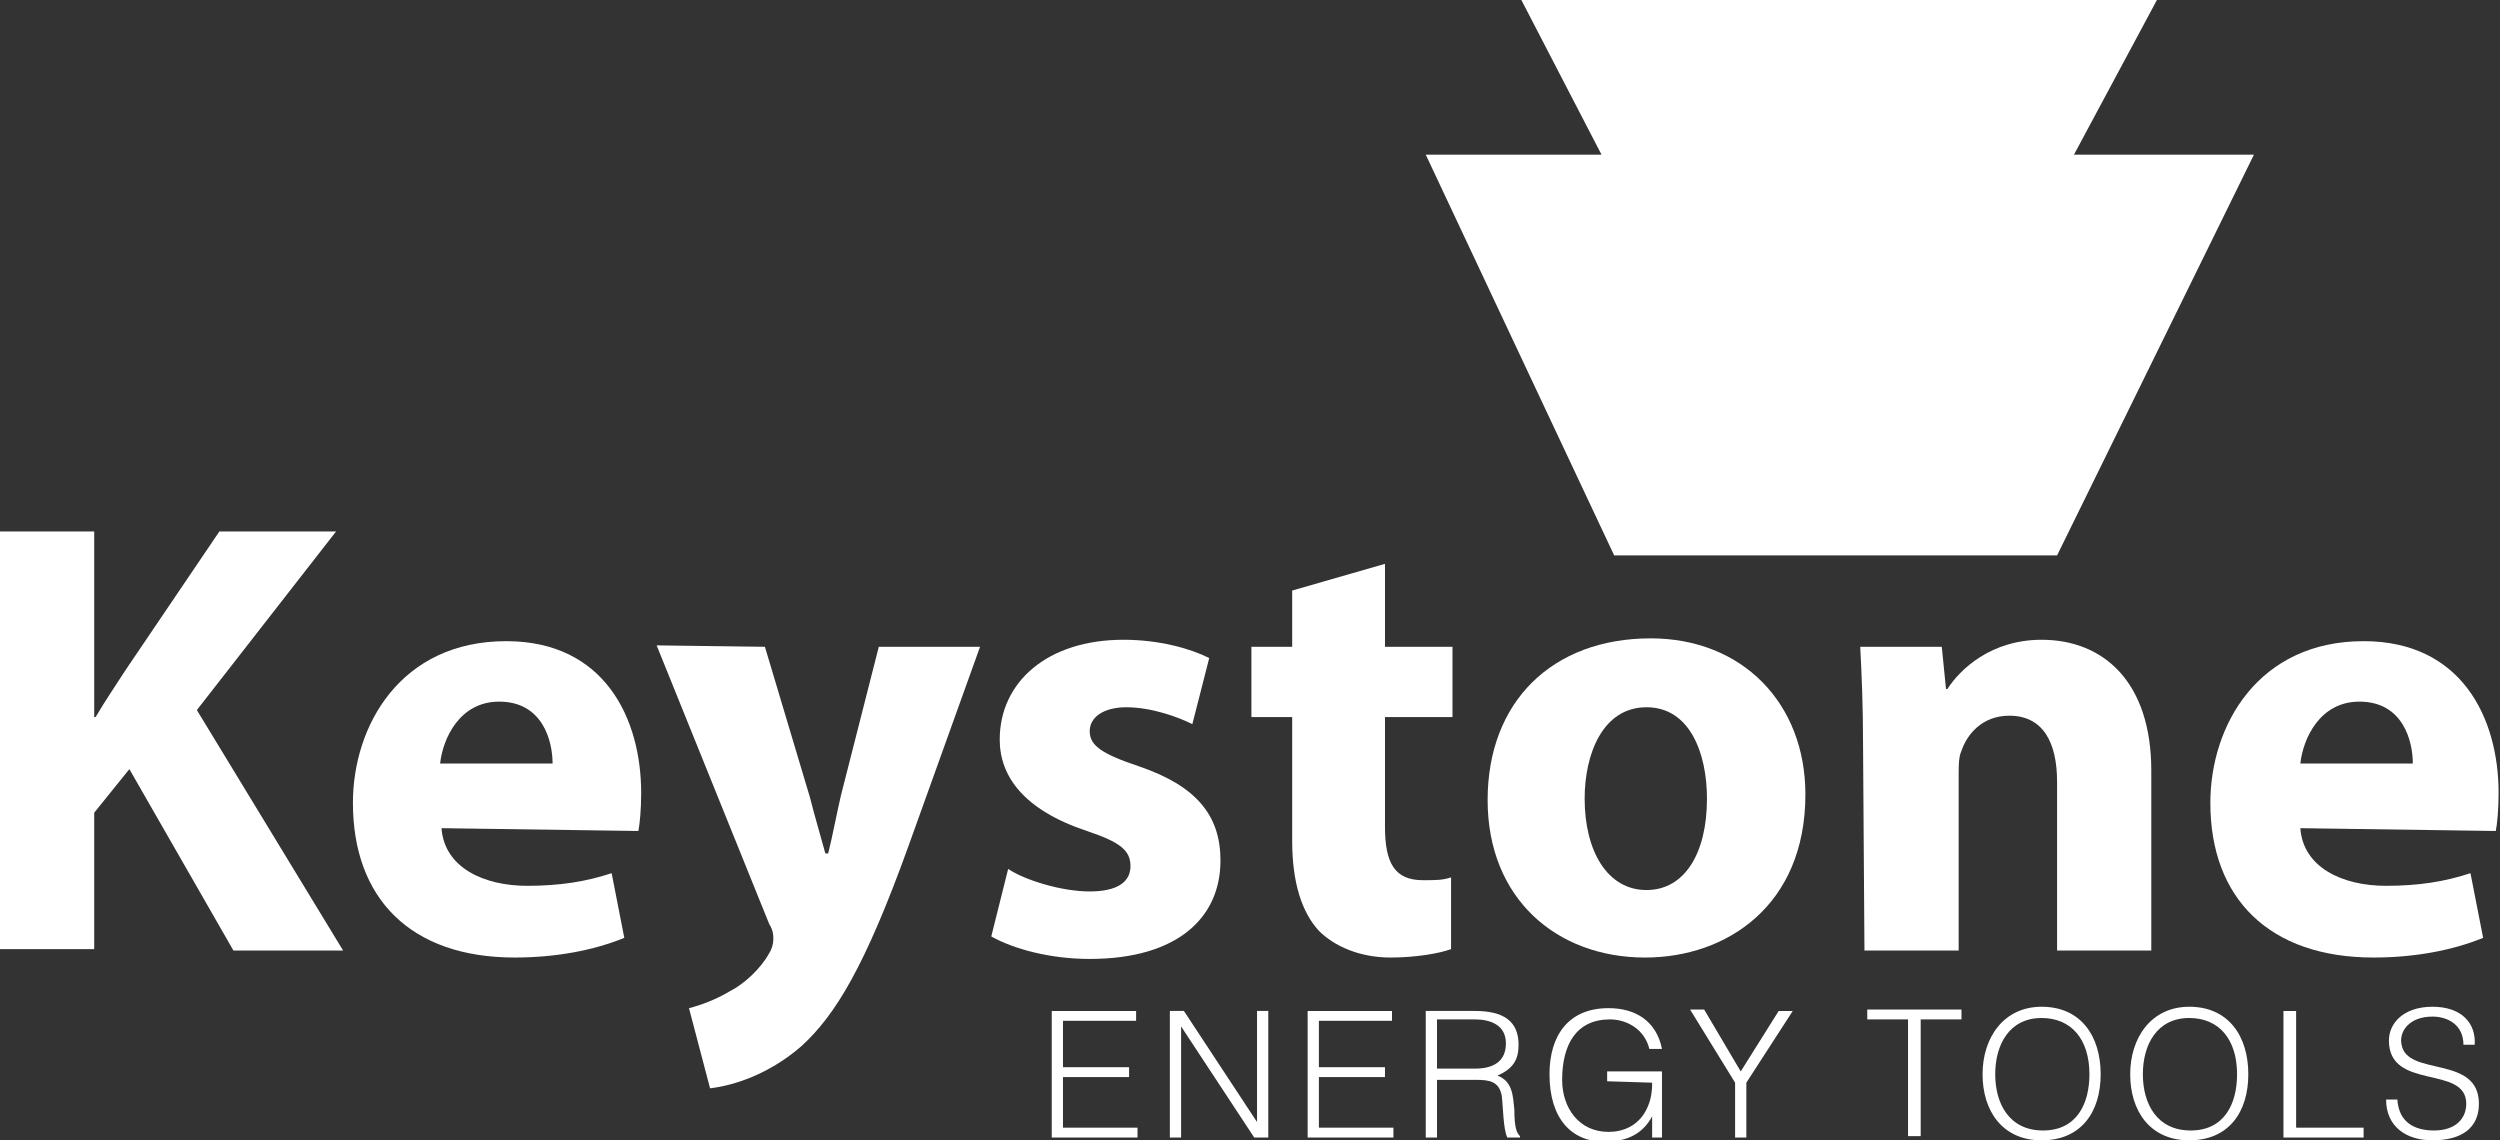 <?xml version="1.0" encoding="utf-8"?>
<!-- Generator: Adobe Illustrator 28.0.0, SVG Export Plug-In . SVG Version: 6.00 Build 0)  -->
<svg version="1.1" id="Capa_2_00000153666803141134844690000008339789836725831336_"
	 xmlns="http://www.w3.org/2000/svg" xmlns:xlink="http://www.w3.org/1999/xlink" x="0px" y="0px" viewBox="0 0 177.8 81.1"
	 style="enable-background:new 0 0 177.8 81.1;" xml:space="preserve">
<rect x="0" y="0" width="177.8" height="81.1" fill="#333333" stroke="none"/>
<style type="text/css">
	.st0{fill:#FFFFFF;}
</style>
<g id="Capa_1-2">
	<path class="st0" d="M0,37.8h6.7V51h0.1c0.7-1.2,1.4-2.2,2.1-3.3l6.7-9.9h8.3L14,50.5l10.4,17.1h-7.8L9.2,54.7l-2.5,3.1v9.7H0V37.8
		L0,37.8z"/>
	<path class="st0" d="M31.4,58.9c0.2,2.8,3,4.1,6.1,4.1c2.3,0,4.2-0.3,6-0.9l0.9,4.6c-2.2,0.9-4.9,1.4-7.8,1.4
		c-7.4,0-11.5-4.2-11.5-11c0-5.5,3.4-11.5,10.9-11.5c7,0,9.6,5.5,9.6,10.8c0,1.2-0.1,2.2-0.2,2.7L31.4,58.9L31.4,58.9z M39.3,54.3
		c0-1.6-0.7-4.4-3.8-4.4c-2.8,0-4,2.6-4.2,4.4H39.3z"/>
	<path class="st0" d="M54.4,46l3.2,10.7c0.3,1.2,0.8,2.9,1.1,4h0.2c0.3-1.2,0.6-2.8,0.9-4.1L62.5,46h7.2l-5.1,14.2
		c-3.1,8.6-5.2,12-7.6,14.2c-2.3,2-4.8,2.8-6.5,3L49,71.7c0.8-0.2,1.9-0.6,2.9-1.2c1-0.5,2.2-1.6,2.8-2.7c0.2-0.3,0.3-0.7,0.3-1
		s0-0.6-0.3-1.1l-8-19.8L54.4,46L54.4,46z"/>
	<path class="st0" d="M71.7,61.8c1.2,0.8,3.8,1.6,5.8,1.6s2.9-0.7,2.9-1.8s-0.7-1.7-3.1-2.5c-4.5-1.5-6.2-3.9-6.2-6.5
		c0-4.1,3.4-7.1,8.8-7.1c2.5,0,4.7,0.6,6.1,1.3l-1.2,4.7c-1-0.5-2.9-1.2-4.7-1.2c-1.6,0-2.6,0.7-2.6,1.7s0.8,1.6,3.5,2.5
		c4.1,1.4,5.8,3.5,5.8,6.7c0,4.1-3.1,7-9.3,7c-2.8,0-5.4-0.7-7-1.6L71.7,61.8L71.7,61.8z"/>
	<path class="st0" d="M98.5,40.1V46h4.8v5h-4.8v7.8c0,2.6,0.7,3.8,2.7,3.8c0.9,0,1.4,0,2-0.2l0,5.1c-0.8,0.3-2.5,0.6-4.3,0.6
		c-2.2,0-4-0.8-5.1-1.9c-1.2-1.3-1.9-3.4-1.9-6.4v-8.8H89v-5h2.9v-4L98.5,40.1L98.5,40.1z"/>
	<path class="st0" d="M128.4,56.5c0,7.9-5.6,11.6-11.4,11.6c-6.3,0-11.2-4.2-11.2-11.2s4.6-11.5,11.6-11.5
		C123.9,45.4,128.4,50,128.4,56.5L128.4,56.5z M112.7,56.8c0,3.7,1.6,6.5,4.4,6.5c2.7,0,4.3-2.6,4.3-6.5c0-3.2-1.2-6.5-4.3-6.5
		S112.7,53.6,112.7,56.8L112.7,56.8z"/>
	<path class="st0" d="M132.5,52.9c0-2.7-0.1-5-0.2-6.9h5.8l0.3,3h0.1c0.9-1.4,3.1-3.5,6.7-3.5c4.4,0,7.8,3,7.8,9.3v12.8h-6.7v-12
		c0-2.8-1-4.7-3.4-4.7c-1.9,0-3,1.3-3.4,2.5c-0.2,0.4-0.2,1.1-0.2,1.7v12.5h-6.7L132.5,52.9L132.5,52.9z"/>
	<path class="st0" d="M163.6,58.9c0.2,2.8,3,4.1,6.1,4.1c2.3,0,4.2-0.3,6-0.9l0.9,4.6c-2.2,0.9-4.9,1.4-7.8,1.4
		c-7.4,0-11.6-4.2-11.6-11c0-5.5,3.4-11.5,10.9-11.5c7,0,9.6,5.5,9.6,10.8c0,1.2-0.1,2.2-0.2,2.7L163.6,58.9L163.6,58.9z
		 M171.6,54.3c0-1.6-0.7-4.4-3.8-4.4c-2.8,0-4,2.6-4.2,4.4H171.6z"/>
	<path class="st0" d="M74.8,80.9v-9h6v0.7h-5.2v3.3h4.7v0.7h-4.7v3.6h5.3v0.7L74.8,80.9L74.8,80.9z"/>
	<path class="st0" d="M84,73L84,73l0,7.9h-0.8v-9h1l5.2,7.9h0v-7.9h0.8v9h-1L84,73L84,73z"/>
	<path class="st0" d="M93,80.9v-9h6v0.7h-5.2v3.3h4.7v0.7h-4.7v3.6h5.3v0.7L93,80.9L93,80.9z"/>
	<path class="st0" d="M102.2,76.8v4.1h-0.8v-9h3.5c2,0,3.1,0.7,3.1,2.4c0,1.1-0.4,1.7-1.5,2.2c1.1,0.4,1.1,1.5,1.2,2.4
		c0,1.4,0.2,1.7,0.4,1.9v0.1h-0.9c-0.3-0.6-0.3-2.3-0.4-3c-0.2-1-0.9-1.1-1.8-1.1L102.2,76.8L102.2,76.8z M104.9,76
		c1.3,0,2.2-0.5,2.2-1.8c0-1.3-1.1-1.7-2.2-1.7h-2.7V76H104.9L104.9,76z"/>
	<path class="st0" d="M114.3,76.9v-0.7h3.9v4.7h-0.7v-1.5c-0.6,1.1-1.6,1.8-3.4,1.8c-2.3,0-3.9-1.6-3.9-4.8c0-2.7,1.3-4.7,4.2-4.7
		c1.9,0,3.4,0.9,3.8,2.9h-0.9c-0.3-1.3-1.5-2.1-2.8-2.1c-2.4,0-3.4,1.8-3.4,4.3c0,2,1.2,3.7,3.3,3.7c1,0,2.1-0.4,2.7-1.6
		c0.3-0.6,0.4-1.2,0.4-1.9L114.3,76.9L114.3,76.9z"/>
	<path class="st0" d="M123.8,76.2l2.7-4.3h1l-3.3,5.1v3.9h-0.8V77l-3.2-5.2h1L123.8,76.2L123.8,76.2z"/>
	<path class="st0" d="M132.9,71.8h6.6v0.7h-2.9v8.3h-0.9v-8.3h-2.9V71.8z"/>
	<path class="st0" d="M145.2,71.6c2.8,0,4.2,2.1,4.2,4.8s-1.4,4.7-4.2,4.7S141,79,141,76.4C141,73.8,142.5,71.6,145.2,71.6z
		 M148.6,76.4c0-2.5-1.3-4-3.4-4c-2.3,0-3.3,1.9-3.3,4s1,4,3.4,4S148.6,78.5,148.6,76.4L148.6,76.4z"/>
	<path class="st0" d="M155.7,71.6c2.8,0,4.2,2.1,4.2,4.8s-1.4,4.7-4.2,4.7s-4.2-2.1-4.2-4.7C151.5,73.8,153,71.6,155.7,71.6z
		 M159.1,76.4c0-2.5-1.3-4-3.4-4c-2.3,0-3.3,1.9-3.3,4s1,4,3.4,4S159.1,78.5,159.1,76.4L159.1,76.4z"/>
	<path class="st0" d="M162.4,80.9v-9h0.9v8.3h4.8v0.7C168.1,80.9,162.4,80.9,162.4,80.9z"/>
	<path class="st0" d="M170.5,78.2c0.1,1.6,1.2,2.2,2.6,2.2c1.6,0,2.3-0.9,2.3-1.9c0-2.8-5.5-0.9-5.5-4.5c0-1.2,1-2.4,3.1-2.4
		s3.1,1.2,3,2.7h-0.8c0-1.4-1.1-2-2.2-2c-1.7,0-2.4,1.1-2.2,2c0.4,2.3,5.5,0.7,5.5,4.2c0,1.7-1.2,2.6-3.3,2.6c-1.9,0-3.3-1-3.3-2.9
		L170.5,78.2L170.5,78.2z"/>
	<polygon class="st0" points="108.2,0 153.4,0 147.5,11 160.3,11 146.3,39.5 114.8,39.5 101.4,11 113.9,11 	"/>
</g>
</svg>
